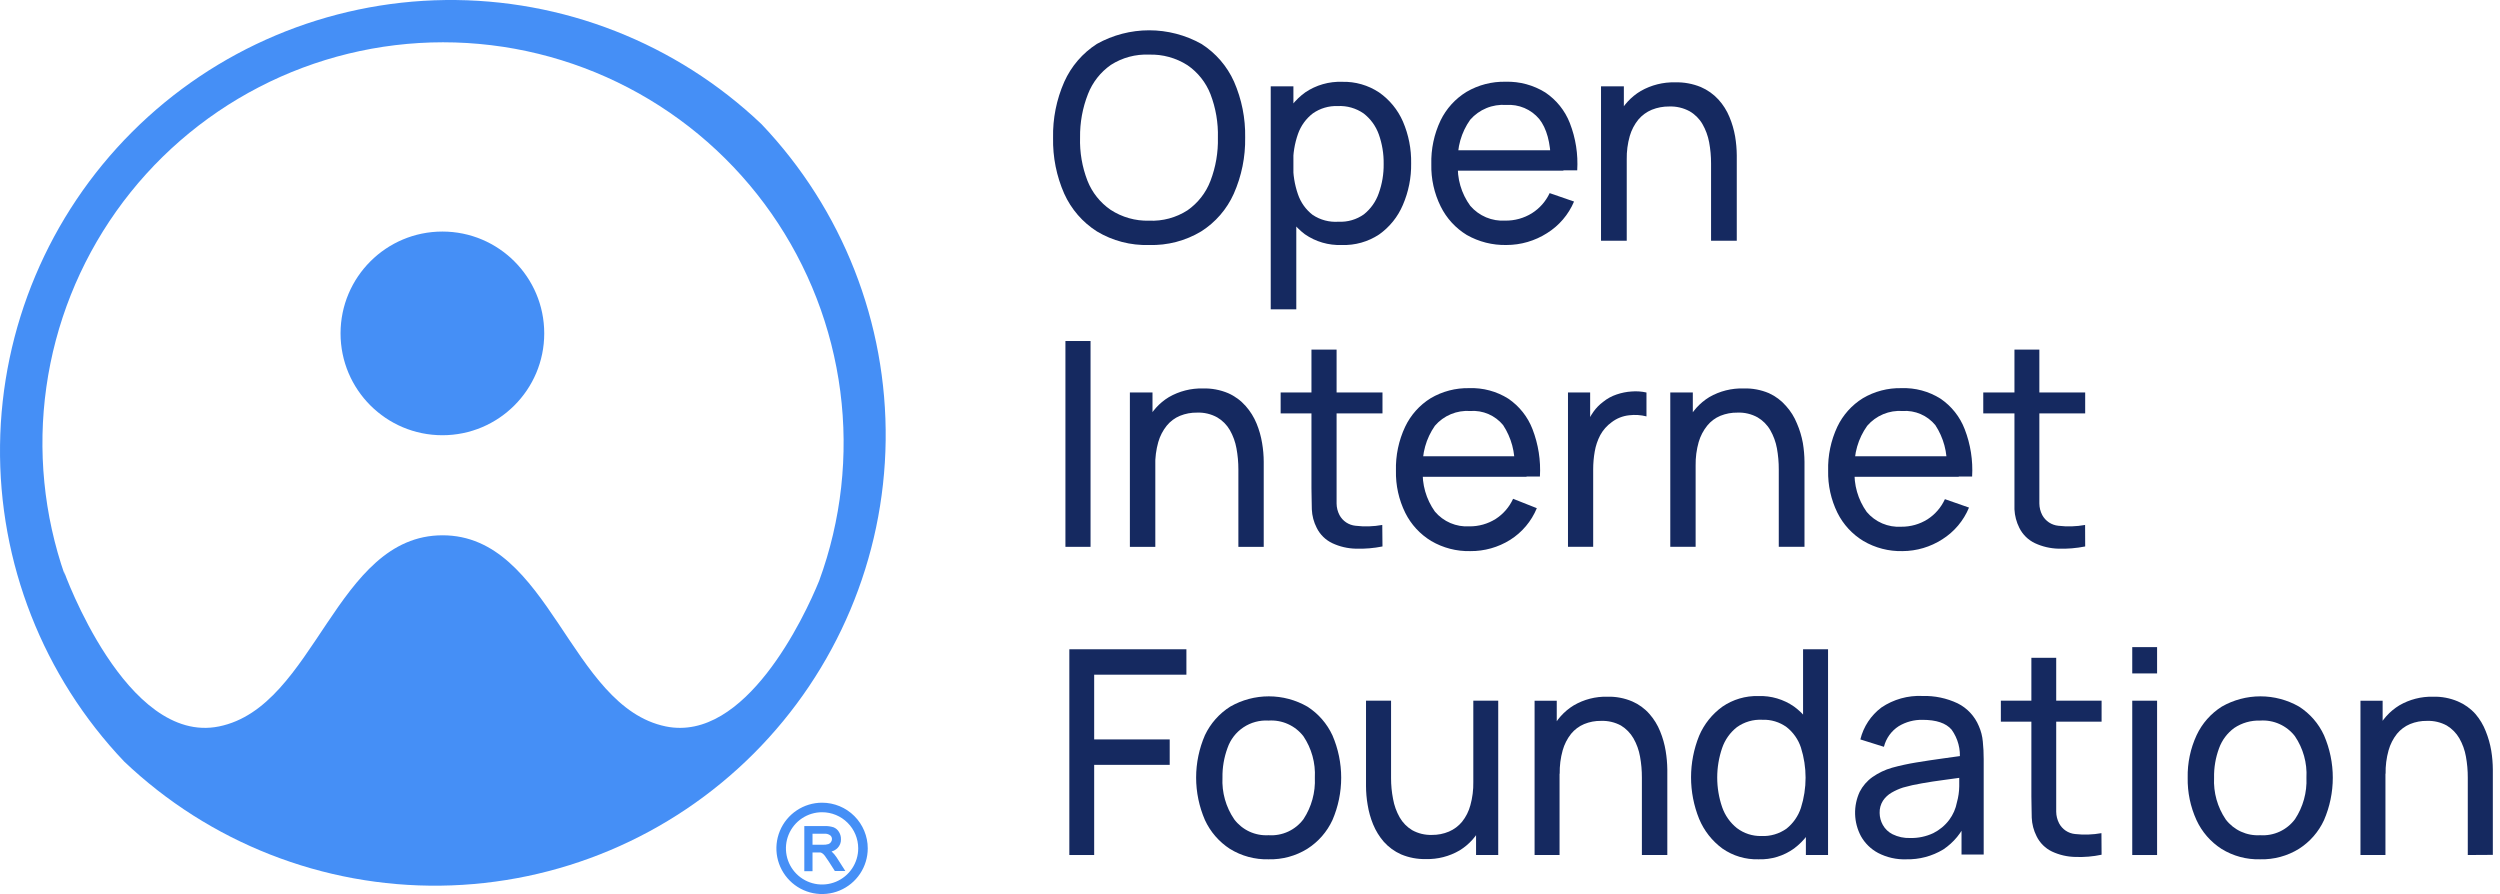 <svg width="151" height="54" viewBox="0 0 151 54" fill="none" xmlns="http://www.w3.org/2000/svg">
<path d="M45.996 7.5C40.849 2.604 33.992 -0.087 26.889 0.002C19.786 0.091 12.998 2.952 7.975 7.975C2.952 12.998 0.091 19.786 0.002 26.889C-0.087 33.992 2.604 40.849 7.5 45.996C12.647 50.892 19.503 53.583 26.607 53.494C33.71 53.405 40.497 50.543 45.52 45.52C50.543 40.497 53.405 33.71 53.494 26.607C53.583 19.503 50.892 12.647 45.996 7.5ZM26.757 2.554C30.651 2.554 34.488 3.494 37.942 5.294C41.395 7.094 44.364 9.701 46.594 12.894C48.824 16.087 50.251 19.77 50.753 23.632C51.255 27.494 50.818 31.421 49.478 35.078C48.585 37.278 45.014 44.858 40.215 43.876C34.412 42.688 33.203 32.332 26.73 32.332C20.257 32.332 19.061 42.688 13.231 43.876C7.611 45.023 3.857 34.502 3.857 34.502L3.919 34.752C2.644 31.104 2.26 27.203 2.8 23.377C3.341 19.55 4.789 15.909 7.025 12.756C9.261 9.604 12.219 7.033 15.652 5.258C19.084 3.483 22.892 2.556 26.757 2.554Z" fill="#458FF6"/>
<path d="M26.721 26.288C30.118 26.288 32.872 23.534 32.872 20.137C32.872 16.74 30.118 13.986 26.721 13.986C23.323 13.986 20.569 16.74 20.569 20.137C20.569 23.534 23.323 26.288 26.721 26.288Z" fill="#458FF6"/>
<path d="M69.405 14.798C68.297 14.833 67.203 14.548 66.253 13.977C65.388 13.427 64.702 12.635 64.28 11.7C63.812 10.638 63.582 9.486 63.606 8.325C63.581 7.163 63.812 6.01 64.28 4.946C64.7 4.005 65.386 3.208 66.253 2.652C67.218 2.113 68.305 1.83 69.409 1.83C70.514 1.83 71.601 2.113 72.565 2.652C73.43 3.202 74.114 3.994 74.534 4.928C75 5.993 75.23 7.146 75.208 8.308C75.228 9.475 74.993 10.633 74.521 11.7C74.102 12.636 73.418 13.428 72.552 13.977C71.604 14.547 70.511 14.832 69.405 14.798ZM69.405 13.329C70.223 13.366 71.033 13.148 71.722 12.705C72.355 12.263 72.841 11.641 73.114 10.919C73.432 10.086 73.583 9.199 73.561 8.308C73.585 7.415 73.433 6.526 73.114 5.692C72.837 4.98 72.352 4.369 71.722 3.937C71.031 3.496 70.224 3.273 69.405 3.299C68.59 3.263 67.784 3.48 67.097 3.92C66.471 4.357 65.989 4.971 65.713 5.683C65.385 6.518 65.223 7.41 65.236 8.308C65.209 9.198 65.361 10.084 65.682 10.915C65.962 11.625 66.447 12.235 67.075 12.669C67.766 13.122 68.579 13.352 69.405 13.329Z" fill="#152960"/>
<path d="M76.752 18.682V5.214H78.122V12.079H78.296V18.682H76.752ZM81.042 14.798C80.247 14.828 79.463 14.6 78.81 14.146C78.204 13.69 77.739 13.07 77.471 12.361C77.158 11.564 77.006 10.712 77.024 9.856C77.005 8.994 77.157 8.137 77.471 7.334C77.749 6.631 78.223 6.022 78.837 5.58C79.494 5.136 80.276 4.913 81.069 4.942C81.861 4.921 82.64 5.146 83.3 5.584C83.933 6.027 84.43 6.636 84.738 7.343C85.081 8.141 85.249 9.002 85.233 9.87C85.246 10.732 85.076 11.587 84.733 12.379C84.43 13.096 83.932 13.715 83.296 14.164C82.629 14.605 81.841 14.827 81.042 14.798ZM80.85 13.392C81.396 13.419 81.935 13.262 82.381 12.945C82.791 12.617 83.101 12.179 83.274 11.682C83.481 11.11 83.582 10.505 83.573 9.897C83.582 9.289 83.482 8.684 83.278 8.111C83.099 7.613 82.781 7.176 82.363 6.852C81.905 6.534 81.354 6.377 80.796 6.406C80.26 6.386 79.731 6.543 79.292 6.852C78.881 7.169 78.571 7.599 78.399 8.089C78.193 8.675 78.093 9.293 78.105 9.914C78.095 10.532 78.193 11.147 78.395 11.731C78.562 12.227 78.873 12.662 79.287 12.981C79.748 13.287 80.298 13.432 80.85 13.392Z" fill="#152960"/>
<path d="M90.988 14.798C90.148 14.816 89.32 14.606 88.591 14.191C87.915 13.778 87.37 13.182 87.019 12.472C86.626 11.68 86.431 10.803 86.452 9.919C86.428 9.006 86.619 8.101 87.01 7.276C87.356 6.562 87.9 5.963 88.577 5.549C89.292 5.13 90.11 4.918 90.939 4.937C91.784 4.913 92.617 5.138 93.336 5.585C94.007 6.035 94.524 6.68 94.818 7.433C95.171 8.341 95.324 9.316 95.264 10.29H93.67V9.758C93.653 8.61 93.419 7.753 92.97 7.187C92.727 6.898 92.419 6.67 92.072 6.523C91.724 6.376 91.346 6.313 90.97 6.339C90.564 6.31 90.156 6.375 89.78 6.53C89.403 6.685 89.068 6.925 88.8 7.232C88.258 7.995 87.996 8.922 88.059 9.857C87.997 10.776 88.261 11.688 88.805 12.432C89.065 12.734 89.391 12.972 89.758 13.127C90.125 13.281 90.523 13.349 90.921 13.325C91.488 13.333 92.046 13.178 92.528 12.879C92.994 12.585 93.365 12.163 93.599 11.664L95.072 12.173C94.738 12.963 94.167 13.631 93.438 14.084C92.706 14.55 91.856 14.798 90.988 14.798ZM87.541 10.307V9.075H94.429V10.307H87.541Z" fill="#152960"/>
<path d="M96.701 14.539V5.214H98.081V7.709H98.255V14.539H96.701ZM103.348 14.539V9.87C103.349 9.441 103.31 9.014 103.232 8.593C103.16 8.205 103.023 7.832 102.826 7.49C102.639 7.169 102.371 6.903 102.049 6.718C101.671 6.514 101.246 6.416 100.817 6.432C100.458 6.428 100.101 6.495 99.768 6.629C99.456 6.759 99.179 6.961 98.96 7.218C98.721 7.512 98.544 7.85 98.438 8.214C98.308 8.674 98.246 9.15 98.255 9.629L97.246 9.316C97.224 8.513 97.39 7.717 97.732 6.99C98.033 6.369 98.51 5.849 99.103 5.495C99.737 5.135 100.458 4.954 101.187 4.973C101.717 4.959 102.243 5.057 102.732 5.258C103.135 5.432 103.497 5.689 103.794 6.013C104.075 6.323 104.3 6.679 104.459 7.066C104.618 7.446 104.733 7.843 104.803 8.249C104.865 8.624 104.898 9.003 104.901 9.383V14.539H103.348Z" fill="#152960"/>
<path d="M64.352 33.029V20.597H65.869V33.029H64.352Z" fill="#152960"/>
<path d="M68.245 33.029V23.703H69.611V26.199H69.781V33.029H68.245ZM74.798 33.029V28.355C74.799 27.927 74.76 27.499 74.682 27.078C74.613 26.692 74.478 26.321 74.285 25.98C74.1 25.66 73.836 25.394 73.517 25.208C73.146 25.004 72.726 24.905 72.303 24.922C71.95 24.916 71.599 24.982 71.272 25.114C70.96 25.243 70.686 25.447 70.473 25.708C70.237 26.002 70.062 26.34 69.959 26.703C69.83 27.162 69.769 27.637 69.776 28.114L68.781 27.806C68.759 27.002 68.924 26.204 69.263 25.476C69.552 24.857 70.018 24.338 70.602 23.985C71.226 23.626 71.936 23.445 72.656 23.462C73.179 23.448 73.699 23.545 74.182 23.748C74.587 23.927 74.948 24.192 75.24 24.525C75.516 24.837 75.738 25.193 75.896 25.578C76.053 25.959 76.165 26.355 76.231 26.761C76.295 27.136 76.328 27.515 76.329 27.895V33.029H74.798Z" fill="#152960"/>
<path d="M77.351 24.971V23.704H83.502V24.971H77.351ZM83.502 33.006C82.972 33.112 82.431 33.157 81.89 33.14C81.401 33.129 80.919 33.017 80.475 32.81C80.064 32.616 79.73 32.289 79.529 31.881C79.351 31.535 79.25 31.154 79.234 30.765C79.234 30.386 79.212 29.962 79.212 29.484V21.114H80.73V29.435C80.73 29.813 80.73 30.139 80.73 30.413C80.732 30.655 80.792 30.894 80.904 31.109C81 31.289 81.14 31.442 81.309 31.555C81.479 31.667 81.674 31.737 81.877 31.756C82.414 31.82 82.957 31.804 83.489 31.707L83.502 33.006Z" fill="#152960"/>
<path d="M88.806 33.287C87.977 33.307 87.16 33.095 86.445 32.676C85.772 32.269 85.229 31.679 84.878 30.975C84.488 30.183 84.295 29.309 84.315 28.426C84.292 27.513 84.481 26.607 84.869 25.779C85.207 25.067 85.743 24.467 86.413 24.052C87.117 23.637 87.922 23.427 88.739 23.444C89.572 23.414 90.395 23.635 91.1 24.078C91.766 24.53 92.277 25.175 92.565 25.926C92.916 26.836 93.069 27.81 93.011 28.783H91.475V28.243C91.528 27.336 91.287 26.436 90.788 25.676C90.55 25.386 90.245 25.158 89.901 25.009C89.556 24.861 89.18 24.797 88.806 24.824C88.405 24.796 88.002 24.862 87.631 25.017C87.26 25.172 86.93 25.412 86.668 25.716C86.134 26.483 85.876 27.409 85.936 28.341C85.88 29.253 86.138 30.155 86.668 30.899C86.922 31.2 87.243 31.438 87.604 31.593C87.966 31.747 88.359 31.816 88.752 31.792C89.313 31.798 89.862 31.643 90.337 31.346C90.798 31.049 91.164 30.626 91.391 30.127L92.824 30.694C92.498 31.484 91.935 32.153 91.212 32.609C90.491 33.059 89.656 33.295 88.806 33.287ZM85.413 28.797V27.56H92.203V28.797H85.413Z" fill="#152960"/>
<path d="M94.706 33.028V23.703H96.045V25.958L95.822 25.663C95.929 25.381 96.072 25.114 96.246 24.868C96.407 24.641 96.603 24.441 96.826 24.275C97.068 24.078 97.343 23.927 97.639 23.828C97.934 23.726 98.242 23.664 98.554 23.645C98.853 23.621 99.154 23.642 99.447 23.708V25.15C99.104 25.063 98.749 25.04 98.398 25.083C98.015 25.123 97.65 25.268 97.344 25.502C97.059 25.706 96.825 25.972 96.657 26.279C96.494 26.59 96.381 26.924 96.322 27.27C96.259 27.627 96.228 27.988 96.228 28.35V33.028H94.706Z" fill="#152960"/>
<path d="M100.885 33.028V23.703H102.246V26.199H102.416V33.028H100.885ZM107.438 33.028V28.355C107.44 27.927 107.402 27.499 107.326 27.078C107.255 26.692 107.12 26.32 106.924 25.98C106.74 25.66 106.475 25.394 106.157 25.208C105.787 25.004 105.369 24.905 104.947 24.922C104.592 24.916 104.24 24.981 103.911 25.114C103.601 25.243 103.328 25.447 103.117 25.708C102.88 26.002 102.704 26.34 102.599 26.703C102.47 27.162 102.408 27.637 102.416 28.114L101.42 27.806C101.399 27.002 101.564 26.204 101.903 25.476C102.195 24.859 102.66 24.341 103.242 23.985C103.873 23.621 104.593 23.44 105.322 23.462C105.844 23.447 106.363 23.545 106.844 23.748C107.241 23.929 107.595 24.194 107.88 24.525C108.159 24.834 108.381 25.191 108.536 25.578C108.7 25.956 108.819 26.352 108.893 26.757C108.955 27.131 108.988 27.511 108.991 27.89V33.028H107.438Z" fill="#152960"/>
<path d="M114.911 33.287C114.082 33.307 113.264 33.095 112.549 32.676C111.877 32.269 111.333 31.679 110.982 30.975C110.593 30.183 110.4 29.309 110.42 28.426C110.397 27.513 110.586 26.607 110.973 25.779C111.311 25.067 111.848 24.467 112.518 24.052C113.222 23.637 114.027 23.427 114.844 23.444C115.677 23.414 116.499 23.635 117.205 24.078C117.871 24.53 118.382 25.175 118.669 25.926C119.021 26.836 119.173 27.81 119.116 28.783H117.58V28.243C117.633 27.336 117.392 26.436 116.893 25.676C116.655 25.388 116.352 25.16 116.009 25.012C115.666 24.863 115.292 24.799 114.92 24.824C114.518 24.796 114.116 24.862 113.745 25.017C113.374 25.172 113.044 25.412 112.781 25.716C112.231 26.485 111.962 27.42 112.018 28.364C111.962 29.275 112.22 30.178 112.75 30.921C113.004 31.222 113.325 31.46 113.687 31.615C114.049 31.77 114.442 31.838 114.835 31.814C115.395 31.82 115.945 31.665 116.419 31.368C116.88 31.071 117.246 30.648 117.473 30.149L118.928 30.658C118.602 31.448 118.039 32.117 117.317 32.573C116.599 33.036 115.764 33.284 114.911 33.287ZM111.518 28.797V27.56H118.308V28.797H111.518Z" fill="#152960"/>
<path d="M119.789 24.971V23.704H125.945V24.971H119.789ZM125.945 33.006C125.413 33.112 124.871 33.157 124.329 33.14C123.84 33.128 123.358 33.016 122.914 32.81C122.502 32.616 122.169 32.289 121.967 31.881C121.792 31.534 121.692 31.154 121.673 30.765C121.673 30.386 121.673 29.962 121.673 29.484V21.114H123.177V29.435C123.177 29.813 123.177 30.139 123.177 30.413C123.18 30.655 123.239 30.894 123.351 31.109C123.448 31.288 123.588 31.441 123.757 31.554C123.927 31.667 124.122 31.736 124.324 31.756C124.862 31.82 125.407 31.804 125.94 31.707L125.945 33.006Z" fill="#152960"/>
<path d="M64.588 51.643V39.216H71.659V40.751H66.088V44.661H70.65V46.197H66.088V51.643H64.588Z" fill="#152960"/>
<path d="M76.623 51.902C75.8 51.924 74.989 51.705 74.288 51.273C73.63 50.847 73.107 50.243 72.779 49.532C72.428 48.722 72.246 47.849 72.246 46.967C72.246 46.085 72.428 45.212 72.779 44.403C73.115 43.695 73.644 43.098 74.306 42.68C75.015 42.273 75.819 42.059 76.636 42.059C77.454 42.059 78.257 42.273 78.966 42.68C79.626 43.102 80.151 43.705 80.48 44.416C80.829 45.224 81.008 46.094 81.008 46.974C81.008 47.854 80.829 48.724 80.48 49.532C80.151 50.244 79.624 50.847 78.962 51.268C78.26 51.703 77.448 51.923 76.623 51.902ZM76.623 50.447C77.027 50.474 77.432 50.4 77.8 50.231C78.168 50.062 78.487 49.803 78.73 49.478C79.217 48.737 79.458 47.86 79.417 46.974C79.464 46.083 79.22 45.2 78.721 44.461C78.474 44.145 78.154 43.894 77.788 43.731C77.423 43.567 77.022 43.496 76.623 43.523C76.085 43.489 75.55 43.633 75.102 43.932C74.654 44.231 74.316 44.669 74.141 45.179C73.931 45.751 73.828 46.356 73.837 46.965C73.793 47.861 74.042 48.746 74.547 49.487C74.787 49.806 75.102 50.06 75.464 50.228C75.827 50.395 76.225 50.47 76.623 50.447Z" fill="#152960"/>
<path d="M86.127 51.888C85.611 51.9 85.098 51.803 84.623 51.603C84.226 51.426 83.872 51.167 83.583 50.844C83.311 50.53 83.093 50.174 82.935 49.79C82.78 49.41 82.669 49.013 82.605 48.607C82.541 48.233 82.508 47.854 82.507 47.474V42.322H84.02V46.992C84.019 47.417 84.059 47.842 84.141 48.259C84.21 48.648 84.344 49.022 84.538 49.366C84.72 49.686 84.981 49.953 85.297 50.143C85.661 50.344 86.073 50.443 86.489 50.429C86.841 50.433 87.191 50.365 87.515 50.228C87.822 50.097 88.093 49.895 88.305 49.639C88.542 49.344 88.713 49.004 88.81 48.639C88.937 48.181 88.997 47.707 88.988 47.233L89.971 47.545C89.992 48.345 89.83 49.139 89.497 49.866C89.208 50.487 88.742 51.009 88.158 51.366C87.542 51.725 86.839 51.906 86.127 51.888ZM89.154 51.643V49.148H88.988V42.322H90.493V51.643H89.154Z" fill="#152960"/>
<path d="M92.689 51.643V42.323H94.028V44.818H94.197V51.643H92.689ZM99.17 51.643V46.974C99.172 46.546 99.135 46.118 99.058 45.697C98.99 45.31 98.856 44.937 98.661 44.595C98.478 44.278 98.219 44.013 97.907 43.822C97.539 43.623 97.124 43.526 96.706 43.541C96.356 43.535 96.008 43.601 95.684 43.733C95.376 43.862 95.105 44.065 94.894 44.322C94.659 44.619 94.487 44.959 94.385 45.322C94.257 45.781 94.197 46.257 94.206 46.733L93.22 46.42C93.205 45.617 93.374 44.822 93.715 44.095C94.006 43.477 94.472 42.959 95.054 42.604C95.67 42.244 96.373 42.063 97.085 42.081C97.602 42.067 98.115 42.164 98.59 42.367C98.986 42.539 99.34 42.797 99.625 43.122C99.9 43.433 100.119 43.789 100.273 44.175C100.429 44.555 100.541 44.952 100.607 45.358C100.669 45.733 100.702 46.112 100.706 46.492V51.643H99.17Z" fill="#152960"/>
<path d="M106.214 51.902C105.435 51.925 104.67 51.696 104.031 51.25C103.41 50.793 102.926 50.176 102.629 49.465C101.976 47.853 101.976 46.05 102.629 44.438C102.928 43.737 103.413 43.131 104.031 42.684C104.669 42.246 105.43 42.021 106.205 42.041C106.975 42.015 107.733 42.239 108.365 42.68C108.97 43.122 109.435 43.73 109.704 44.429C110.306 46.052 110.306 47.837 109.704 49.46C109.437 50.171 108.973 50.79 108.365 51.246C107.741 51.697 106.984 51.928 106.214 51.902ZM106.397 50.496C106.935 50.519 107.466 50.362 107.906 50.05C108.311 49.725 108.614 49.289 108.776 48.795C109.151 47.61 109.151 46.338 108.776 45.153C108.616 44.666 108.316 44.238 107.914 43.92C107.488 43.61 106.969 43.453 106.441 43.474C105.895 43.445 105.355 43.603 104.91 43.92C104.497 44.245 104.187 44.682 104.017 45.179C103.621 46.337 103.621 47.593 104.017 48.751C104.189 49.249 104.498 49.689 104.91 50.018C105.331 50.337 105.847 50.505 106.374 50.496H106.397ZM109.075 51.643V44.782H108.905V39.216H110.414V51.643H109.075Z" fill="#152960"/>
<path d="M115.141 51.902C114.549 51.924 113.962 51.791 113.436 51.518C113.001 51.286 112.642 50.935 112.401 50.505C112.182 50.094 112.061 49.639 112.048 49.174C112.035 48.71 112.13 48.248 112.325 47.826C112.507 47.471 112.772 47.165 113.097 46.934C113.458 46.682 113.857 46.492 114.28 46.371C114.759 46.24 115.245 46.134 115.735 46.054C116.271 45.965 116.811 45.885 117.36 45.809L118.905 45.594L118.364 45.911C118.433 45.259 118.26 44.605 117.878 44.072C117.539 43.675 116.954 43.478 116.124 43.478C115.616 43.467 115.116 43.6 114.682 43.862C114.236 44.149 113.917 44.594 113.789 45.108L112.365 44.661C112.553 43.891 113.003 43.209 113.637 42.733C114.367 42.239 115.238 41.995 116.119 42.037C116.853 42.016 117.581 42.169 118.244 42.483C118.821 42.771 119.274 43.258 119.521 43.853C119.653 44.15 119.734 44.467 119.762 44.791C119.798 45.142 119.816 45.495 119.815 45.849V51.612H118.476V49.38L118.788 49.585C118.498 50.287 118.006 50.887 117.373 51.308C116.701 51.714 115.927 51.92 115.141 51.902ZM115.369 50.616C115.853 50.628 116.333 50.527 116.771 50.322C117.148 50.133 117.477 49.86 117.731 49.523C117.966 49.208 118.127 48.843 118.199 48.456C118.287 48.142 118.333 47.818 118.338 47.492C118.338 47.137 118.338 46.865 118.338 46.675L118.86 46.911L117.423 47.108C116.949 47.17 116.503 47.237 116.083 47.313C115.699 47.376 115.319 47.461 114.945 47.567C114.704 47.645 114.472 47.748 114.253 47.875C114.044 47.995 113.865 48.162 113.731 48.362C113.591 48.583 113.521 48.841 113.53 49.103C113.532 49.356 113.598 49.605 113.722 49.826C113.857 50.069 114.063 50.264 114.311 50.389C114.641 50.551 115.006 50.629 115.374 50.616H115.369Z" fill="#152960"/>
<path d="M120.852 43.59V42.322H126.936V43.59H120.852ZM126.936 51.625C126.412 51.736 125.877 51.781 125.342 51.759C124.857 51.749 124.38 51.638 123.941 51.433C123.534 51.238 123.205 50.911 123.008 50.505C122.832 50.158 122.733 49.777 122.717 49.389C122.717 49.009 122.695 48.581 122.695 48.103V39.733H124.195V48.054C124.195 48.434 124.195 48.759 124.195 49.027C124.197 49.271 124.257 49.511 124.369 49.728C124.464 49.907 124.601 50.06 124.769 50.173C124.938 50.286 125.132 50.356 125.333 50.375C125.864 50.435 126.401 50.417 126.927 50.322L126.936 51.625Z" fill="#152960"/>
<path d="M128.788 40.675V39.086H130.288V40.675H128.788ZM128.788 51.643V42.322H130.288V51.643H128.788Z" fill="#152960"/>
<path d="M136.515 51.902C135.692 51.925 134.88 51.706 134.18 51.273C133.52 50.849 132.995 50.244 132.667 49.532C132.301 48.729 132.12 47.855 132.136 46.974C132.118 46.087 132.303 45.207 132.676 44.403C133.008 43.694 133.537 43.096 134.198 42.679C134.908 42.273 135.712 42.059 136.531 42.059C137.349 42.059 138.153 42.273 138.863 42.679C139.523 43.101 140.047 43.704 140.372 44.416C140.721 45.224 140.901 46.094 140.901 46.974C140.901 47.853 140.721 48.724 140.372 49.532C140.045 50.244 139.519 50.847 138.859 51.268C138.156 51.703 137.341 51.923 136.515 51.902ZM136.515 50.447C136.919 50.474 137.323 50.4 137.69 50.231C138.057 50.061 138.376 49.803 138.618 49.478C139.106 48.737 139.349 47.861 139.309 46.974C139.358 46.082 139.111 45.199 138.609 44.461C138.363 44.145 138.044 43.894 137.679 43.731C137.314 43.567 136.914 43.496 136.515 43.523C135.959 43.504 135.411 43.66 134.948 43.97C134.529 44.276 134.211 44.7 134.033 45.188C133.821 45.759 133.718 46.365 133.73 46.974C133.686 47.869 133.933 48.754 134.435 49.496C134.677 49.813 134.994 50.065 135.356 50.231C135.719 50.397 136.117 50.471 136.515 50.447Z" fill="#152960"/>
<path d="M142.572 51.643V42.323H143.911V44.818H144.081V51.643H142.572ZM149.054 51.643V46.974C149.056 46.546 149.018 46.118 148.942 45.697C148.874 45.31 148.739 44.937 148.545 44.595C148.361 44.277 148.1 44.012 147.786 43.822C147.42 43.623 147.007 43.526 146.59 43.541C146.24 43.535 145.892 43.6 145.568 43.733C145.26 43.862 144.989 44.065 144.777 44.322C144.543 44.619 144.37 44.959 144.269 45.322C144.141 45.781 144.081 46.257 144.09 46.733L143.103 46.42C143.083 45.619 143.246 44.823 143.581 44.095C143.871 43.477 144.337 42.958 144.92 42.604C145.537 42.245 146.242 42.064 146.956 42.081C147.472 42.067 147.985 42.164 148.46 42.367C148.863 42.538 149.222 42.796 149.514 43.122C149.78 43.432 149.991 43.785 150.139 44.166C150.293 44.547 150.405 44.944 150.473 45.349C150.534 45.724 150.565 46.103 150.567 46.483V51.634L149.054 51.643Z" fill="#152960"/>
<path d="M49.653 48.483C49.108 48.483 48.574 48.645 48.121 48.948C47.667 49.251 47.313 49.682 47.105 50.186C46.896 50.69 46.841 51.244 46.947 51.78C47.054 52.315 47.317 52.806 47.703 53.192C48.088 53.578 48.58 53.841 49.115 53.947C49.65 54.053 50.205 53.999 50.709 53.79C51.213 53.581 51.644 53.228 51.947 52.774C52.25 52.32 52.412 51.787 52.412 51.241C52.412 50.51 52.121 49.808 51.604 49.291C51.087 48.773 50.385 48.483 49.653 48.483ZM51.836 51.241C51.836 51.673 51.708 52.095 51.468 52.454C51.228 52.813 50.887 53.093 50.489 53.258C50.09 53.423 49.651 53.467 49.227 53.382C48.804 53.298 48.415 53.09 48.11 52.785C47.804 52.48 47.596 52.091 47.512 51.667C47.428 51.244 47.471 50.805 47.636 50.406C47.802 50.007 48.081 49.666 48.441 49.426C48.8 49.187 49.221 49.059 49.653 49.059C50.232 49.059 50.787 49.288 51.197 49.698C51.606 50.107 51.836 50.662 51.836 51.241Z" fill="#458FF6"/>
<path d="M50.227 51.429C50.367 51.392 50.493 51.318 50.593 51.215C50.66 51.146 50.711 51.065 50.746 50.976C50.78 50.887 50.797 50.792 50.794 50.697C50.799 50.539 50.757 50.384 50.674 50.251C50.599 50.123 50.485 50.024 50.348 49.969C50.171 49.912 49.985 49.887 49.799 49.893H48.58V52.621H49.076V51.487H49.379C49.434 51.482 49.489 51.482 49.544 51.487C49.589 51.497 49.631 51.515 49.669 51.541C49.728 51.582 49.779 51.634 49.821 51.692C49.883 51.773 49.964 51.889 50.058 52.036L50.424 52.608H51.057L50.526 51.777C50.441 51.649 50.341 51.532 50.227 51.429ZM50.191 50.862C50.154 50.918 50.099 50.961 50.035 50.983C49.928 51.014 49.816 51.027 49.705 51.023H49.076V50.358H49.794C49.92 50.346 50.045 50.381 50.147 50.456C50.181 50.483 50.208 50.518 50.225 50.557C50.243 50.597 50.252 50.64 50.25 50.684C50.249 50.748 50.229 50.81 50.191 50.862Z" fill="#458FF6"/>
</svg>
